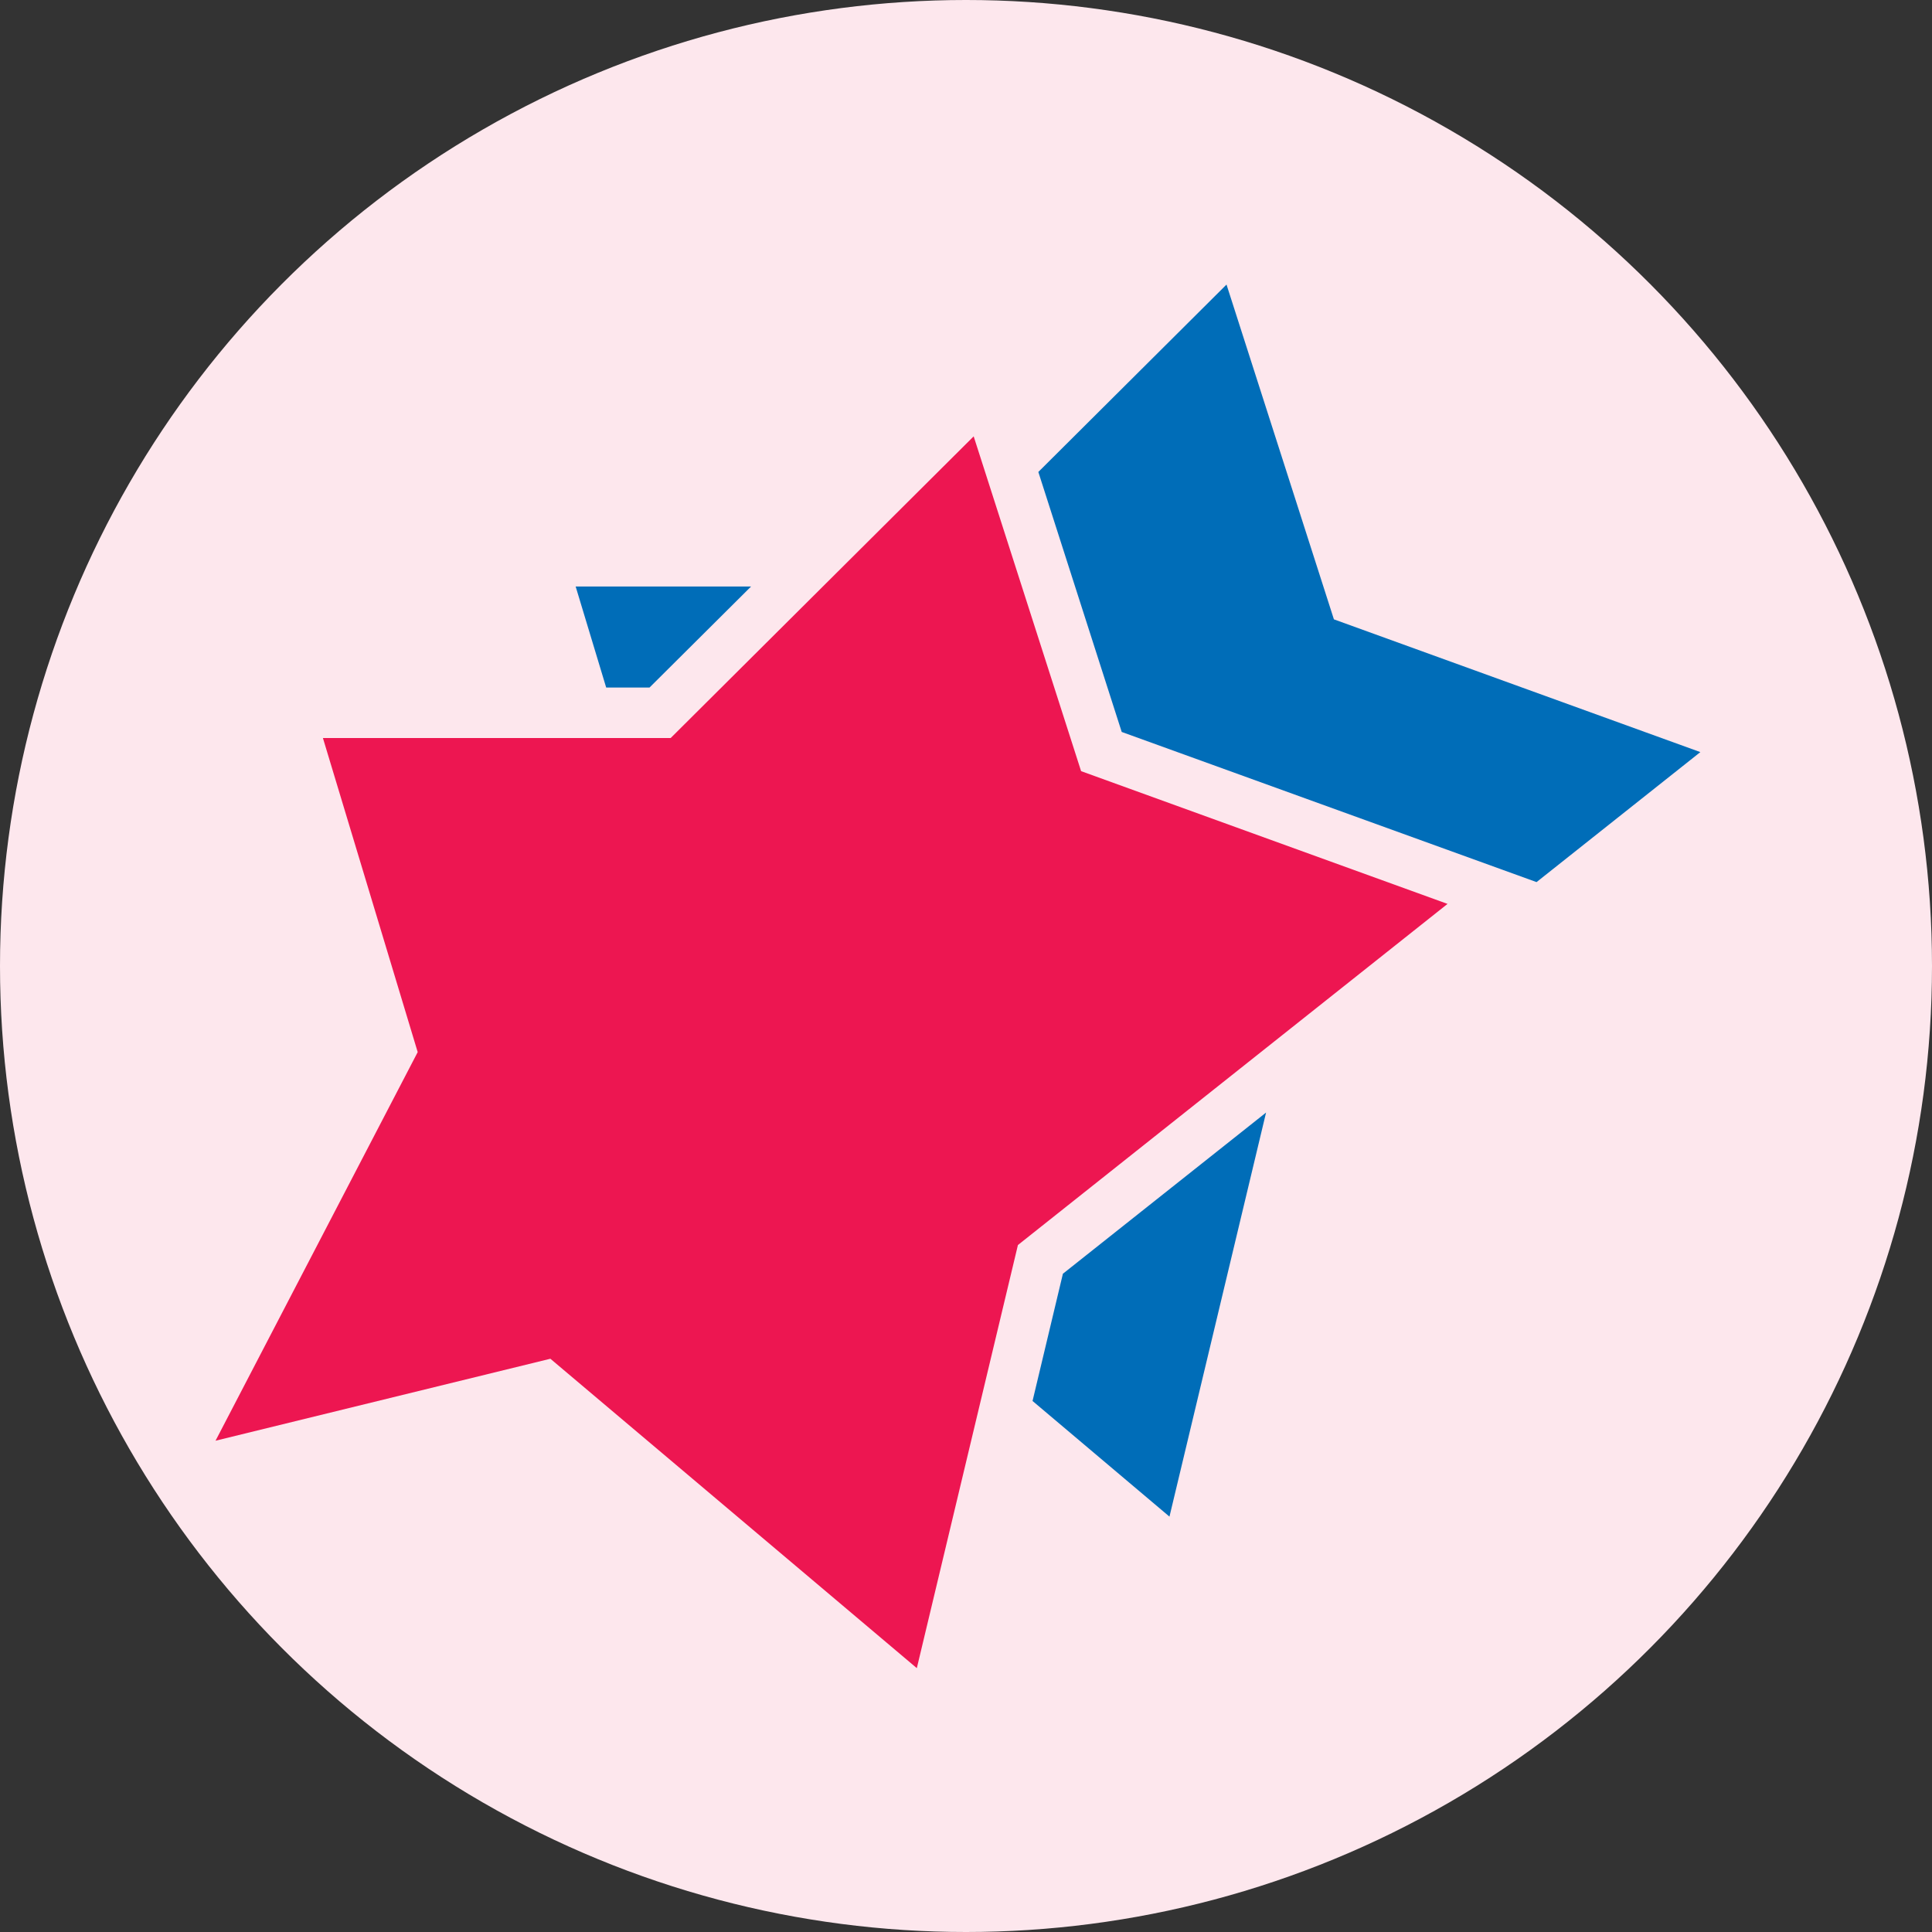 <svg id="Иконка" xmlns="http://www.w3.org/2000/svg" width="70" height="70" viewBox="0 0 70 70">
  <rect x="0" y="0" width="70" height="70" fill="#333333" stroke="none"/>
  <defs>
    <style>
      .cls-1 {
        fill: #fde7ed;
      }

      .cls-2 {
        fill: #006db8;
      }

      .cls-2, .cls-3 {
        fill-rule: evenodd;
      }

      .cls-3 {
        fill: #ed1651;
      }
    </style>
  </defs>
  <circle class="cls-1" cx="35" cy="35" r="35"/>
  <path id="Фигура_1" data-name="Фигура 1" class="cls-2" d="M136.672,2234.96l-15.03-5.44-3.021-9.42,6.818-6.79,3.891,12.13,13.277,4.81Zm-9.8,8.35-3.5,14.64-4.961-4.19,1.1-4.61Zm-23.909-15.4-1.106-3.66h6.356l-3.679,3.66h-1.571Z" transform="translate(-81 -2203)"/>
  <path id="Фигура_1_копия" data-name="Фигура 1 копия" class="cls-3" d="M105.3,2229.74H92.7l3.434,11.38-7.325,14.08,12.132-2.97,13.277,11.21,3.663-15.33,15.566-12.36-13.277-4.81-3.892-12.13Z" transform="translate(-81 -2203)"/>
</svg>
